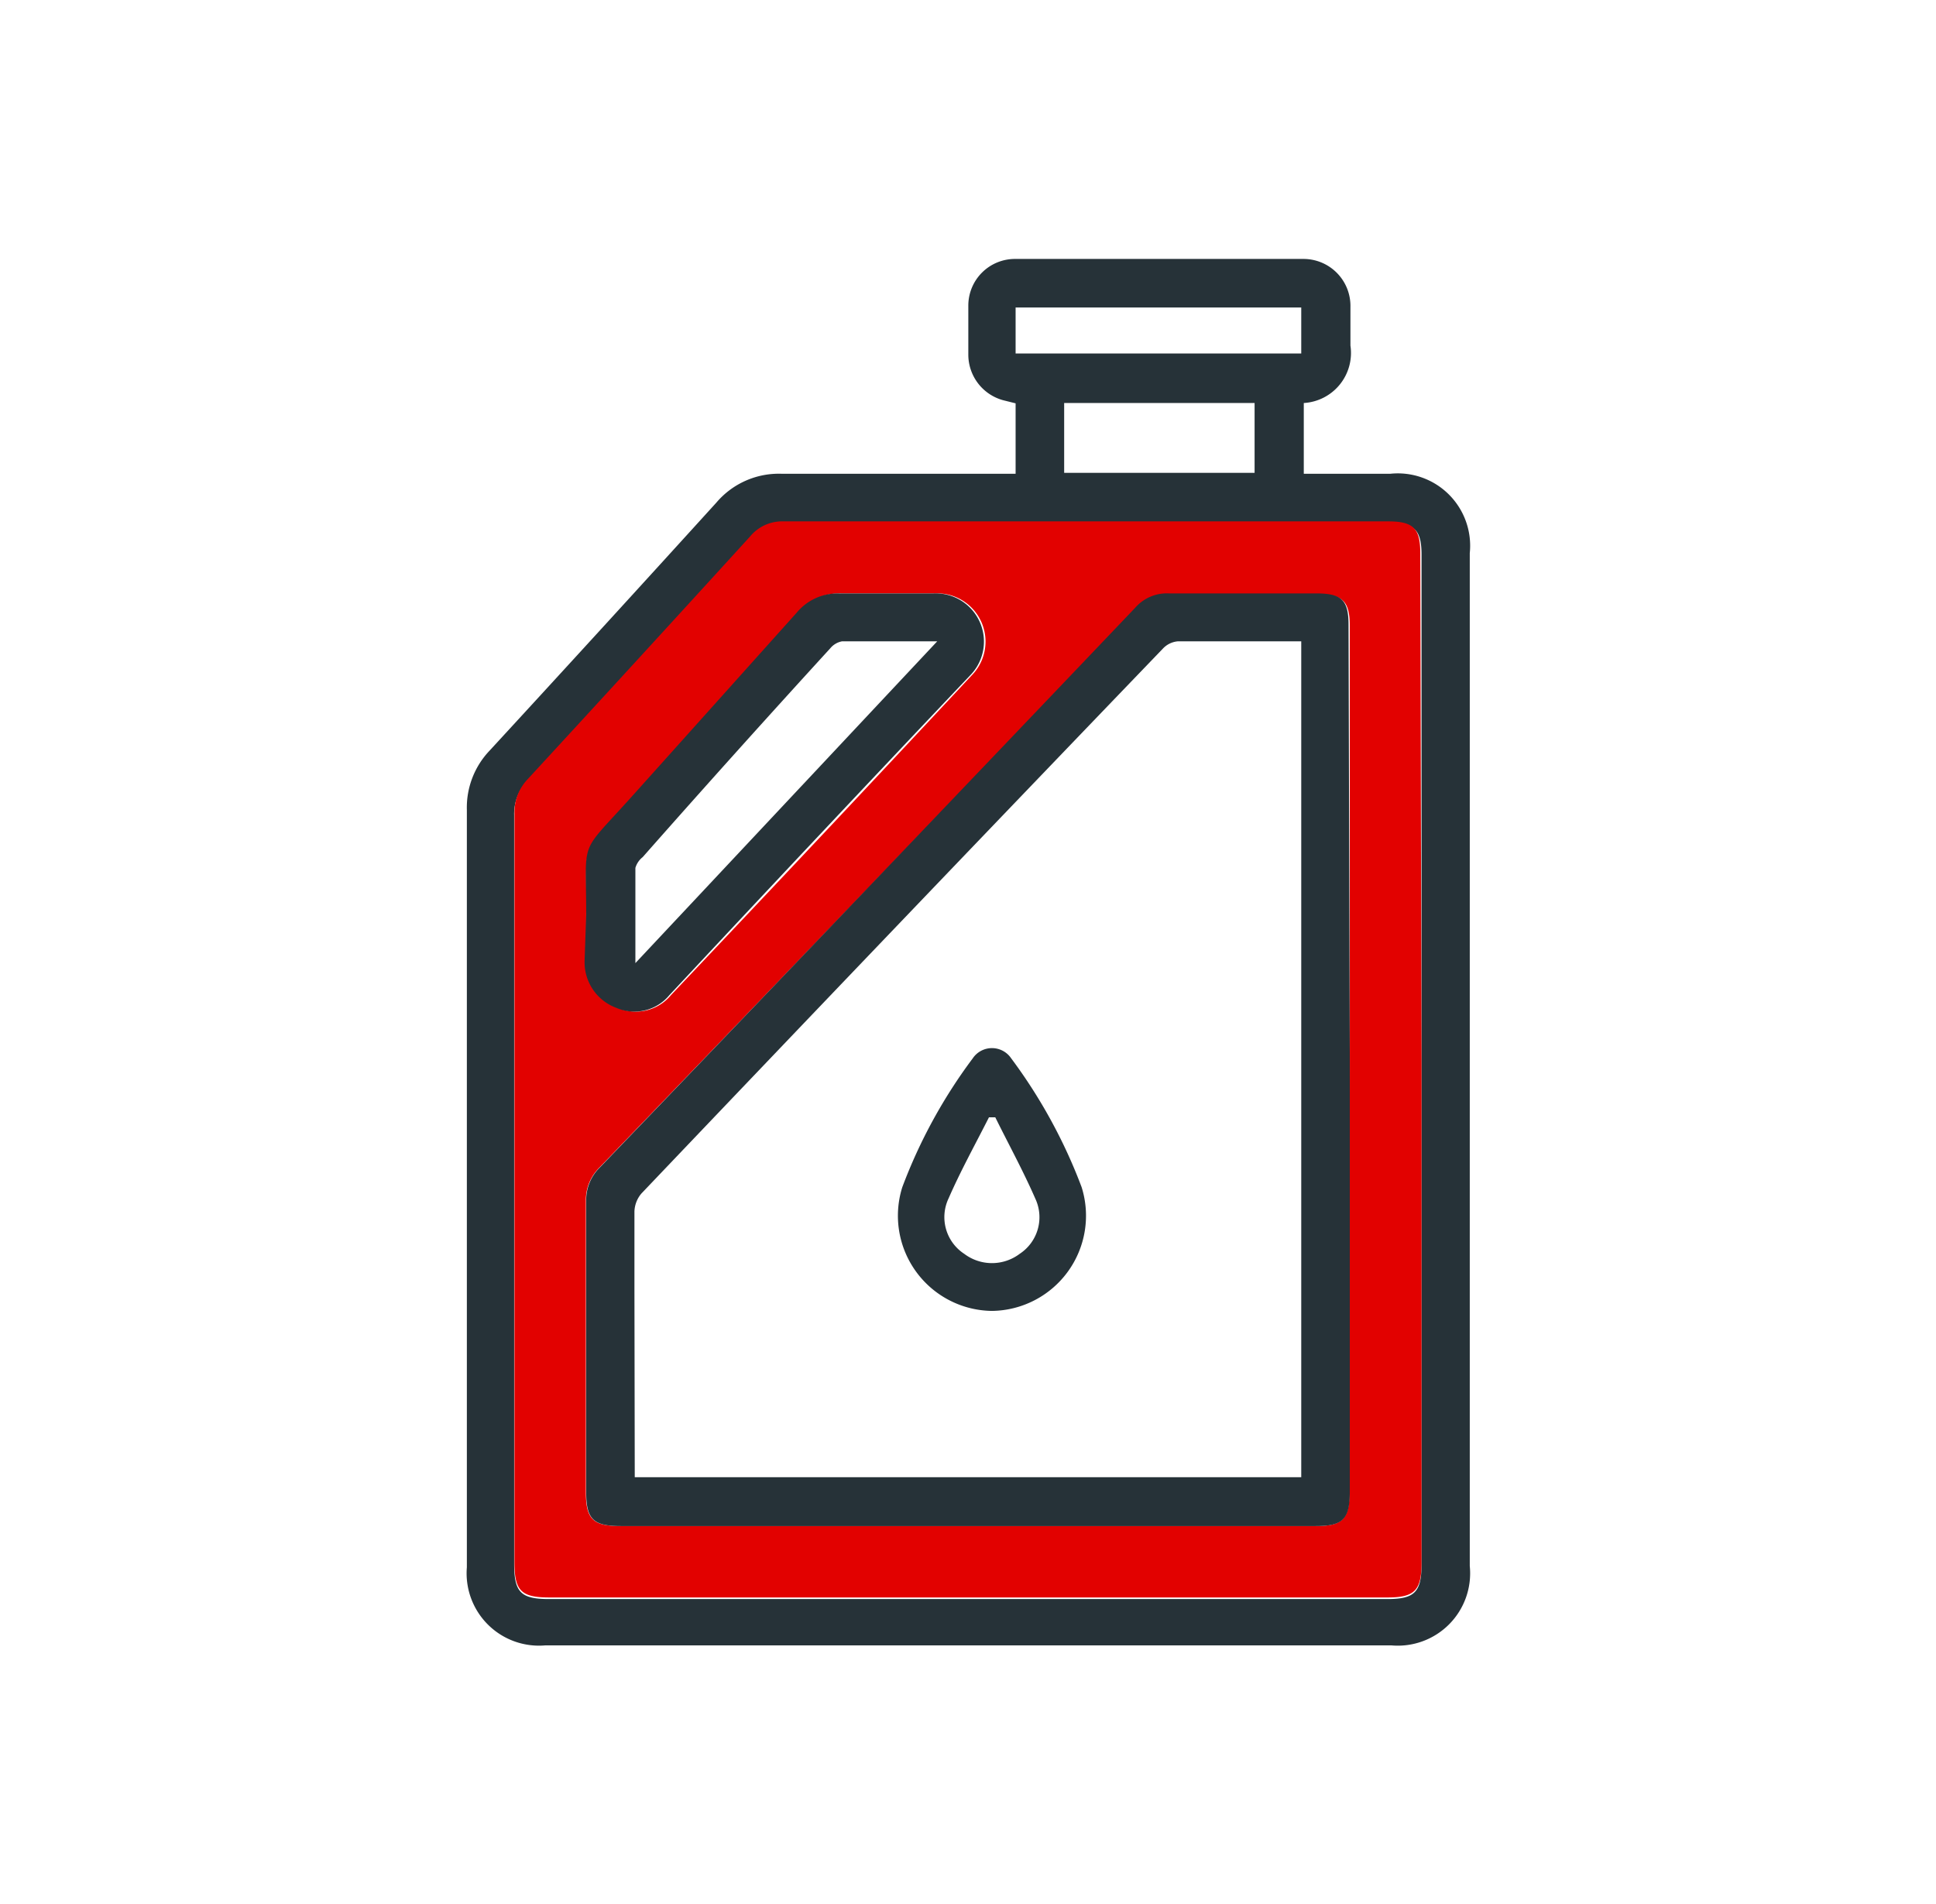 <svg id="Layer_1" data-name="Layer 1" xmlns="http://www.w3.org/2000/svg" viewBox="0 0 61 60"><defs><style>.cls-1{fill:#263238;}.cls-2{fill:#e20100;}</style></defs><path class="cls-1" d="M32,14.93V12.71l-.4-.1a1.49,1.49,0,0,1-1.09-1.42q0-.78,0-1.56A1.47,1.47,0,0,1,32,8.16c3,0,6,0,9.07,0a1.48,1.48,0,0,1,1.48,1.51c0,.4,0,.81,0,1.22a1.58,1.58,0,0,1-1.47,1.81v2.23h2.72a2.28,2.28,0,0,1,2.51,2.5V49.35a2.28,2.28,0,0,1-2.47,2.5H17.18a2.28,2.28,0,0,1-2.47-2.46V25.52a2.6,2.6,0,0,1,.72-1.87q3.59-3.9,7.14-7.81a2.58,2.58,0,0,1,2.07-.91c2.27,0,4.54,0,6.81,0ZM44.79,33.39V17.48c0-.8-.24-1-1-1H24.68a1.31,1.31,0,0,0-1.06.48q-3.48,3.82-7,7.64a1.51,1.51,0,0,0-.42,1.09q0,11.79,0,23.59c0,.9.21,1.11,1.1,1.11H43.72c.85,0,1.07-.22,1.07-1.09ZM41,9.69H32v1.45h9ZM33.53,14.9h6V12.7h-6Z"/><path class="cls-2" d="M44.79,33.39V49.25c0,.87-.22,1.09-1.07,1.09H17.31c-.89,0-1.1-.21-1.1-1.11q0-11.8,0-23.59a1.51,1.51,0,0,1,.42-1.09q3.51-3.81,7-7.64a1.31,1.31,0,0,1,1.06-.48H43.75c.8,0,1,.24,1,1Zm-2.26,0V19.73c0-.79-.23-1-1-1-1.55,0-3.1,0-4.65,0a1.32,1.32,0,0,0-1.07.45Q27.34,28,18.89,36.79a1.43,1.43,0,0,0-.43,1.05c0,3.06,0,6.12,0,9.18,0,.85.22,1.07,1.09,1.07h21.9c.86,0,1.07-.22,1.07-1.09ZM18.47,28.81v1.46a1.53,1.53,0,0,0,1,1.49,1.43,1.43,0,0,0,1.67-.4q4.74-5,9.47-10.07a1.52,1.52,0,0,0-1.15-2.59c-1,0-2,0-2.95,0a1.68,1.68,0,0,0-1.36.61c-1.74,1.94-3.48,3.87-5.21,5.81S18.5,26.37,18.47,28.81Z"/><path class="cls-1" d="M42.53,33.43V47c0,.87-.21,1.09-1.07,1.09H19.56c-.87,0-1.09-.22-1.09-1.07,0-3.06,0-6.12,0-9.18a1.43,1.43,0,0,1,.43-1.05Q27.34,28,35.77,19.15a1.32,1.32,0,0,1,1.07-.45c1.55,0,3.1,0,4.65,0,.81,0,1,.24,1,1ZM20,46.55H41V20.21c-1.32,0-2.61,0-3.89,0a.73.73,0,0,0-.47.23Q28.41,29,20.21,37.61a.92.92,0,0,0-.22.57c0,.8,0,1.61,0,2.41Z"/><path class="cls-1" d="M18.47,28.81c0-2.44-.25-1.83,1.42-3.69s3.47-3.87,5.21-5.81a1.68,1.68,0,0,1,1.36-.61c1,0,2,0,2.95,0a1.52,1.52,0,0,1,1.15,2.59q-4.74,5-9.47,10.07a1.43,1.43,0,0,1-1.67.4,1.53,1.53,0,0,1-1-1.49Zm11.06-8.6c-1.1,0-2.06,0-3,0a.63.63,0,0,0-.37.22q-3,3.28-5.91,6.58a.67.67,0,0,0-.23.34c0,1,0,1.92,0,3Z"/><path class="cls-1" d="M31.25,41.31a3,3,0,0,1-2.82-3.9,16.37,16.37,0,0,1,2.22-4.06.73.73,0,0,1,1.21,0,16.52,16.52,0,0,1,2.22,4.06A3,3,0,0,1,31.25,41.31Zm.11-6.1h-.2c-.43.85-.89,1.68-1.27,2.55a1.38,1.38,0,0,0,.49,1.75,1.45,1.45,0,0,0,1.75,0,1.38,1.38,0,0,0,.49-1.74C32.24,36.9,31.78,36.06,31.36,35.21Z"/></svg>